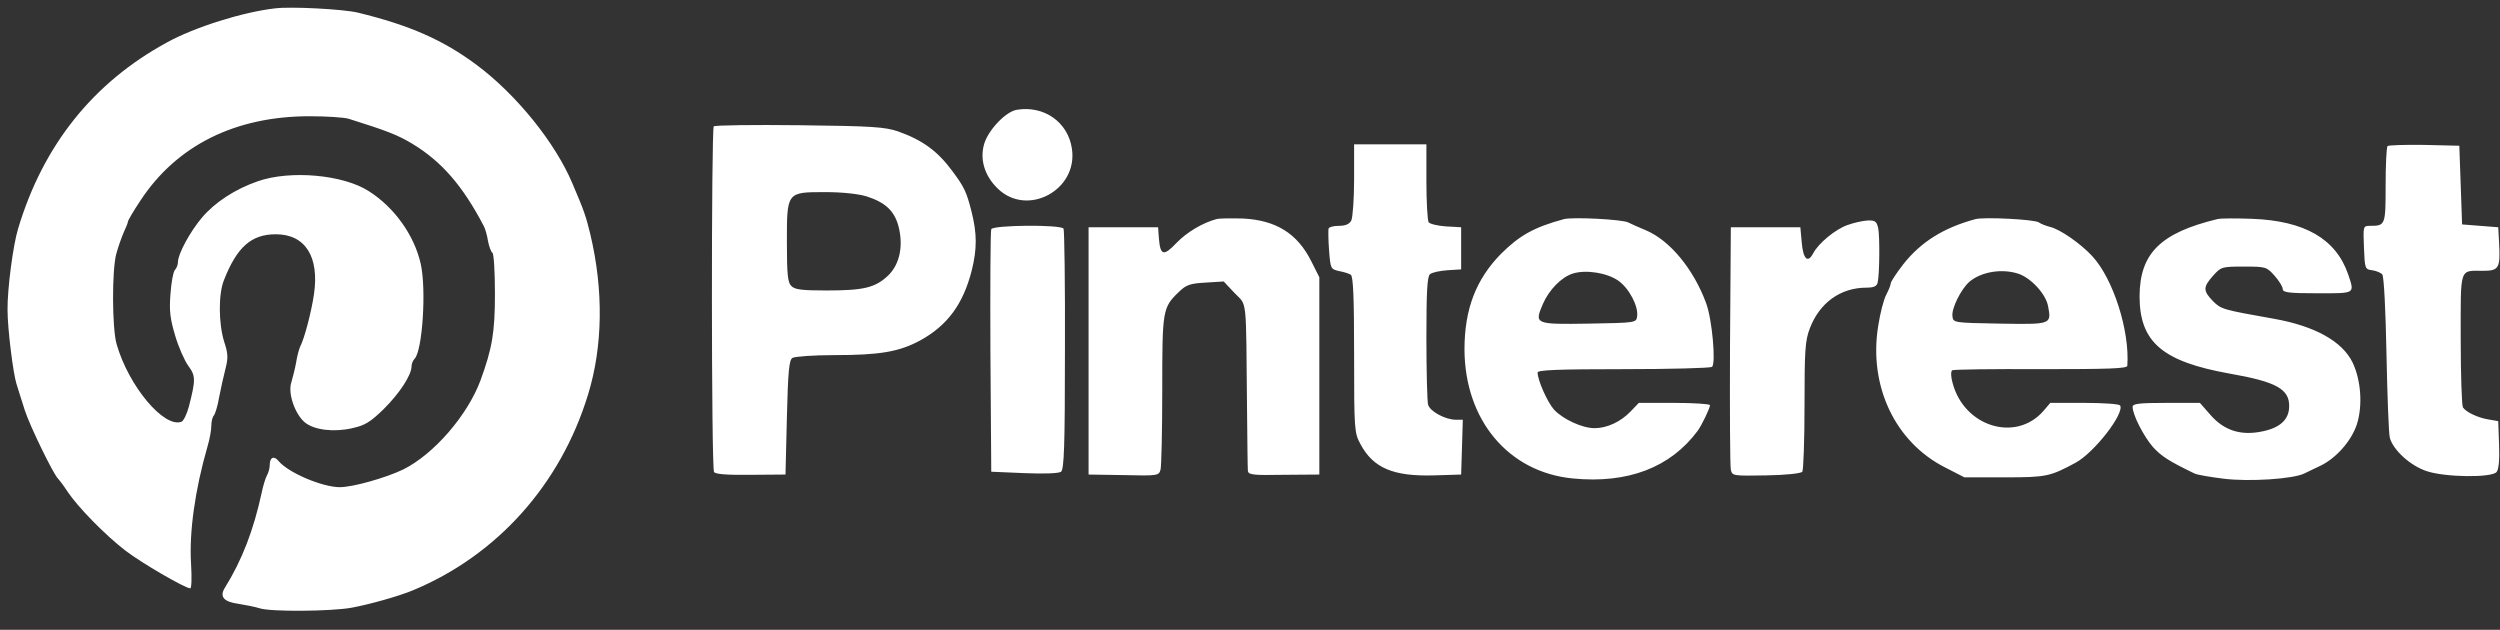 <svg width="131" height="33" viewBox="0 0 131 33" fill="none" xmlns="http://www.w3.org/2000/svg">
<rect x="0" y="0" width="131" height="33" fill="#333333" stroke="none"/>
<path d="M14.425 0.437C12.735 0.628 10.2 1.423 8.758 2.219C4.882 4.324 2.26 7.608 0.949 11.981C0.686 12.835 0.38 15.162 0.395 16.252C0.395 17.209 0.686 19.55 0.861 20.109C0.949 20.375 1.138 21.008 1.298 21.494C1.561 22.318 2.828 24.91 3.047 25.087C3.09 25.131 3.323 25.425 3.542 25.764C4.081 26.574 5.494 28.017 6.558 28.841C7.374 29.474 9.676 30.814 9.967 30.829C10.04 30.829 10.055 30.27 10.011 29.533C9.909 27.899 10.215 25.675 10.87 23.408C10.987 23.025 11.074 22.524 11.074 22.303C11.074 22.083 11.133 21.847 11.206 21.773C11.278 21.685 11.409 21.258 11.482 20.816C11.57 20.375 11.716 19.697 11.817 19.314C11.963 18.74 11.949 18.519 11.745 17.901C11.453 16.958 11.439 15.427 11.73 14.691C12.415 12.938 13.172 12.276 14.454 12.276C15.999 12.276 16.742 13.454 16.451 15.427C16.319 16.325 15.955 17.739 15.722 18.18C15.664 18.313 15.562 18.681 15.518 18.99C15.46 19.314 15.343 19.771 15.27 20.021C15.066 20.595 15.46 21.715 15.984 22.142C16.48 22.539 17.514 22.657 18.461 22.436C19.131 22.289 19.408 22.112 20.107 21.435C20.938 20.61 21.564 19.653 21.564 19.197C21.564 19.064 21.637 18.887 21.725 18.799C22.133 18.387 22.351 15.177 22.045 13.822C21.71 12.335 20.676 10.877 19.335 10.023C17.995 9.154 15.227 8.904 13.522 9.493C12.327 9.905 11.264 10.597 10.579 11.407C9.967 12.129 9.326 13.306 9.326 13.719C9.326 13.866 9.253 14.057 9.166 14.146C9.078 14.234 8.976 14.794 8.933 15.397C8.86 16.296 8.918 16.708 9.18 17.591C9.355 18.195 9.676 18.902 9.865 19.167C10.258 19.697 10.258 19.903 9.894 21.317C9.792 21.7 9.617 22.053 9.515 22.097C8.598 22.451 6.733 20.227 6.106 18.018C5.873 17.179 5.859 14.19 6.092 13.306C6.194 12.938 6.368 12.438 6.485 12.173C6.602 11.922 6.704 11.672 6.704 11.613C6.704 11.554 6.995 11.053 7.359 10.509C9.253 7.623 12.327 6.091 16.217 6.091C17.106 6.091 18.024 6.15 18.272 6.224C20.282 6.857 20.821 7.063 21.608 7.534C23.138 8.462 24.245 9.728 25.352 11.849C25.425 11.981 25.527 12.335 25.571 12.629C25.629 12.924 25.731 13.203 25.804 13.248C25.877 13.292 25.935 14.249 25.935 15.383C25.935 17.43 25.79 18.254 25.178 19.933C24.493 21.773 22.73 23.805 21.127 24.601C20.209 25.042 18.49 25.528 17.805 25.528C16.888 25.528 15.081 24.762 14.586 24.144C14.352 23.864 14.134 23.967 14.134 24.365C14.134 24.512 14.076 24.762 13.988 24.91C13.915 25.042 13.784 25.455 13.711 25.823C13.289 27.766 12.692 29.342 11.774 30.814C11.497 31.271 11.73 31.536 12.488 31.639C12.866 31.698 13.376 31.801 13.61 31.875C14.192 32.066 17.354 32.037 18.417 31.845C19.379 31.669 20.938 31.227 21.637 30.932C26.037 29.106 29.374 25.396 30.816 20.669C31.588 18.151 31.632 15.221 30.933 12.276C30.699 11.319 30.627 11.098 30 9.625C29.097 7.475 27.057 4.957 24.988 3.411C23.211 2.086 21.462 1.32 18.738 0.658C17.98 0.481 15.285 0.334 14.425 0.437V0.437ZM53.282 5.753C52.714 5.841 51.81 6.783 51.577 7.52C51.33 8.329 51.577 9.198 52.277 9.876C53.821 11.392 56.502 9.964 56.167 7.785C55.963 6.4 54.71 5.517 53.282 5.753ZM37.401 6.621C37.27 6.769 37.27 24.527 37.416 24.733C37.489 24.851 38.115 24.895 39.339 24.88L41.16 24.866L41.233 21.876C41.291 19.447 41.35 18.858 41.525 18.755C41.641 18.681 42.632 18.608 43.724 18.608C46.114 18.608 47.119 18.431 48.212 17.842C49.64 17.061 50.47 15.942 50.922 14.161C51.199 13.041 51.199 12.232 50.907 11.083C50.645 10.052 50.528 9.802 49.902 8.963C49.13 7.917 48.343 7.343 47.061 6.886C46.347 6.651 45.75 6.607 41.889 6.562C39.485 6.533 37.46 6.562 37.401 6.621V6.621ZM45.4 10.288C46.376 10.597 46.857 11.039 47.075 11.834C47.352 12.879 47.148 13.851 46.536 14.44C45.866 15.073 45.269 15.221 43.316 15.221C42.034 15.221 41.641 15.177 41.466 14.985C41.277 14.808 41.233 14.381 41.233 12.703C41.233 10.052 41.218 10.067 43.244 10.067C44.118 10.067 44.963 10.155 45.4 10.288ZM70.955 9.419C70.955 10.435 70.882 11.392 70.809 11.554C70.707 11.746 70.503 11.834 70.153 11.834C69.891 11.834 69.643 11.893 69.614 11.981C69.6 12.055 69.6 12.57 69.643 13.115C69.716 14.087 69.731 14.102 70.168 14.205C70.416 14.249 70.692 14.337 70.78 14.396C70.911 14.47 70.955 15.633 70.955 18.578C70.955 22.539 70.969 22.686 71.29 23.275C71.96 24.527 73.009 24.969 75.136 24.91L76.564 24.866L76.608 23.437L76.651 21.994H76.287C75.733 21.994 74.918 21.552 74.83 21.199C74.786 21.022 74.743 19.462 74.743 17.709C74.743 15.294 74.786 14.485 74.932 14.367C75.034 14.278 75.442 14.19 75.835 14.161L76.564 14.116V11.908L75.763 11.863C75.326 11.834 74.918 11.731 74.859 11.643C74.801 11.54 74.743 10.582 74.743 9.507V7.564H70.955V9.419ZM125.109 7.652C125.051 7.711 125.007 8.639 125.007 9.714C125.007 11.805 124.993 11.834 124.191 11.834C123.827 11.834 123.827 11.849 123.871 12.968C123.914 14.087 123.929 14.116 124.308 14.161C124.512 14.19 124.759 14.293 124.832 14.381C124.92 14.485 125.007 16.266 125.051 18.534C125.095 20.713 125.167 22.701 125.226 22.937C125.401 23.584 126.304 24.409 127.163 24.689C128.125 25.013 130.573 25.042 130.82 24.733C130.937 24.601 130.981 24.07 130.951 23.305L130.908 22.068L130.398 21.98C129.844 21.891 129.218 21.597 129.057 21.346C128.999 21.258 128.941 19.653 128.941 17.783C128.941 13.94 128.853 14.19 130.121 14.19C130.951 14.19 131.024 14.043 130.951 12.703L130.908 11.908L129.961 11.834L129.014 11.76L128.941 9.699L128.868 7.637L127.032 7.593C126.027 7.578 125.167 7.608 125.109 7.652V7.652ZM63.743 11.481C63.029 11.672 62.198 12.158 61.645 12.732C60.975 13.439 60.8 13.395 60.727 12.497L60.683 11.908H57.041V24.866L58.877 24.895C60.683 24.939 60.727 24.924 60.814 24.601C60.858 24.424 60.902 22.554 60.902 20.433C60.902 16.237 60.916 16.119 61.776 15.294C62.155 14.926 62.359 14.853 63.175 14.808L64.122 14.749L64.69 15.353C65.36 16.06 65.287 15.383 65.345 21.479C65.36 23.099 65.375 24.527 65.389 24.674C65.418 24.88 65.651 24.91 67.283 24.88L69.133 24.866V14.529L68.711 13.689C67.983 12.232 66.861 11.54 65.141 11.451C64.529 11.436 63.903 11.436 63.743 11.481V11.481ZM81.955 11.481C80.381 11.908 79.623 12.335 78.647 13.306C77.336 14.646 76.739 16.207 76.739 18.313C76.753 22.009 79.041 24.748 82.421 25.072C85.305 25.352 87.535 24.497 88.962 22.569C89.166 22.289 89.603 21.39 89.603 21.229C89.603 21.17 88.758 21.111 87.739 21.111H85.874L85.437 21.567C84.927 22.097 84.213 22.436 83.557 22.436C82.902 22.436 81.896 21.965 81.43 21.464C81.08 21.067 80.57 19.918 80.57 19.52C80.57 19.388 81.634 19.344 85.058 19.344C87.52 19.344 89.603 19.285 89.706 19.226C89.924 19.079 89.72 16.737 89.4 15.883C88.744 14.102 87.505 12.6 86.252 12.07C85.888 11.922 85.466 11.731 85.32 11.657C85.014 11.495 82.421 11.363 81.955 11.481V11.481ZM84.796 14.705C85.364 15.103 85.859 16.045 85.786 16.575C85.743 16.914 85.713 16.914 83.251 16.958C80.41 17.002 80.396 16.988 80.847 15.928C81.168 15.191 81.809 14.529 82.406 14.337C83.091 14.116 84.198 14.293 84.796 14.705ZM103.517 11.481C101.827 11.937 100.647 12.688 99.729 13.851C99.365 14.322 99.074 14.764 99.074 14.853C99.074 14.926 98.972 15.191 98.841 15.442C98.709 15.677 98.52 16.413 98.418 17.076C97.908 20.227 99.307 23.172 101.929 24.497L102.934 25.013H105.047C107.232 25.013 107.422 24.969 108.762 24.247C109.738 23.717 111.341 21.655 111.093 21.243C111.035 21.17 110.205 21.111 109.228 21.111H107.436L107.072 21.538C105.615 23.202 102.891 22.348 102.308 20.036C102.221 19.727 102.221 19.462 102.293 19.403C102.366 19.358 104.45 19.329 106.941 19.344C110.496 19.344 111.458 19.314 111.472 19.167C111.603 17.326 110.729 14.602 109.636 13.424C109.025 12.762 107.961 12.025 107.436 11.893C107.203 11.834 106.941 11.731 106.839 11.657C106.635 11.495 103.969 11.363 103.517 11.481V11.481ZM105.79 14.352C106.446 14.588 107.203 15.412 107.32 16.045C107.495 17.002 107.509 17.002 104.799 16.958C102.366 16.914 102.352 16.914 102.308 16.575C102.25 16.163 102.76 15.147 103.197 14.764C103.823 14.234 104.916 14.057 105.79 14.352V14.352ZM116.193 11.481C113.206 12.202 112.128 13.277 112.113 15.515C112.113 17.93 113.308 18.946 116.848 19.579C119.281 20.006 119.981 20.389 119.952 21.317C119.937 21.98 119.485 22.407 118.582 22.598C117.446 22.848 116.557 22.569 115.843 21.759L115.275 21.111H113.512C112.084 21.111 111.749 21.155 111.749 21.317C111.749 21.744 112.332 22.863 112.813 23.423C113.264 23.909 113.614 24.144 114.983 24.807C115.115 24.88 115.828 24.998 116.542 25.087C117.868 25.248 120.17 25.101 120.753 24.807C120.884 24.748 121.263 24.556 121.583 24.409C122.414 24.012 123.201 23.113 123.492 22.259C123.812 21.287 123.725 19.933 123.273 18.99C122.734 17.886 121.307 17.091 119.179 16.708C116.44 16.222 116.397 16.207 115.96 15.78C115.435 15.235 115.435 15.044 115.96 14.455C116.382 13.984 116.411 13.969 117.577 13.969C118.742 13.969 118.771 13.984 119.194 14.455C119.427 14.72 119.616 15.029 119.616 15.147C119.616 15.324 119.922 15.368 121.438 15.368C123.448 15.368 123.39 15.412 123.04 14.367C122.399 12.511 120.753 11.569 118.014 11.466C117.169 11.436 116.353 11.436 116.193 11.481V11.481ZM96.815 11.79C96.174 12.011 95.286 12.747 95.009 13.277C94.732 13.807 94.484 13.586 94.411 12.703L94.338 11.908H90.696L90.653 18.092C90.638 21.494 90.653 24.424 90.696 24.615C90.769 24.939 90.813 24.939 92.561 24.91C93.566 24.895 94.382 24.807 94.441 24.718C94.499 24.645 94.557 23.084 94.557 21.258C94.557 18.372 94.586 17.857 94.834 17.209C95.344 15.869 96.436 15.073 97.806 15.073C98.185 15.073 98.345 15 98.389 14.808C98.491 14.381 98.505 12.393 98.418 11.952C98.331 11.598 98.258 11.54 97.864 11.554C97.602 11.569 97.136 11.672 96.815 11.79V11.79ZM51.942 12.011C51.898 12.114 51.883 15.015 51.898 18.46L51.942 24.718L53.675 24.792C54.724 24.836 55.482 24.807 55.599 24.718C55.759 24.601 55.803 23.349 55.803 18.342C55.817 14.926 55.773 12.055 55.73 11.981C55.584 11.76 52.014 11.79 51.942 12.011V12.011Z" fill="white"/>
</svg>
